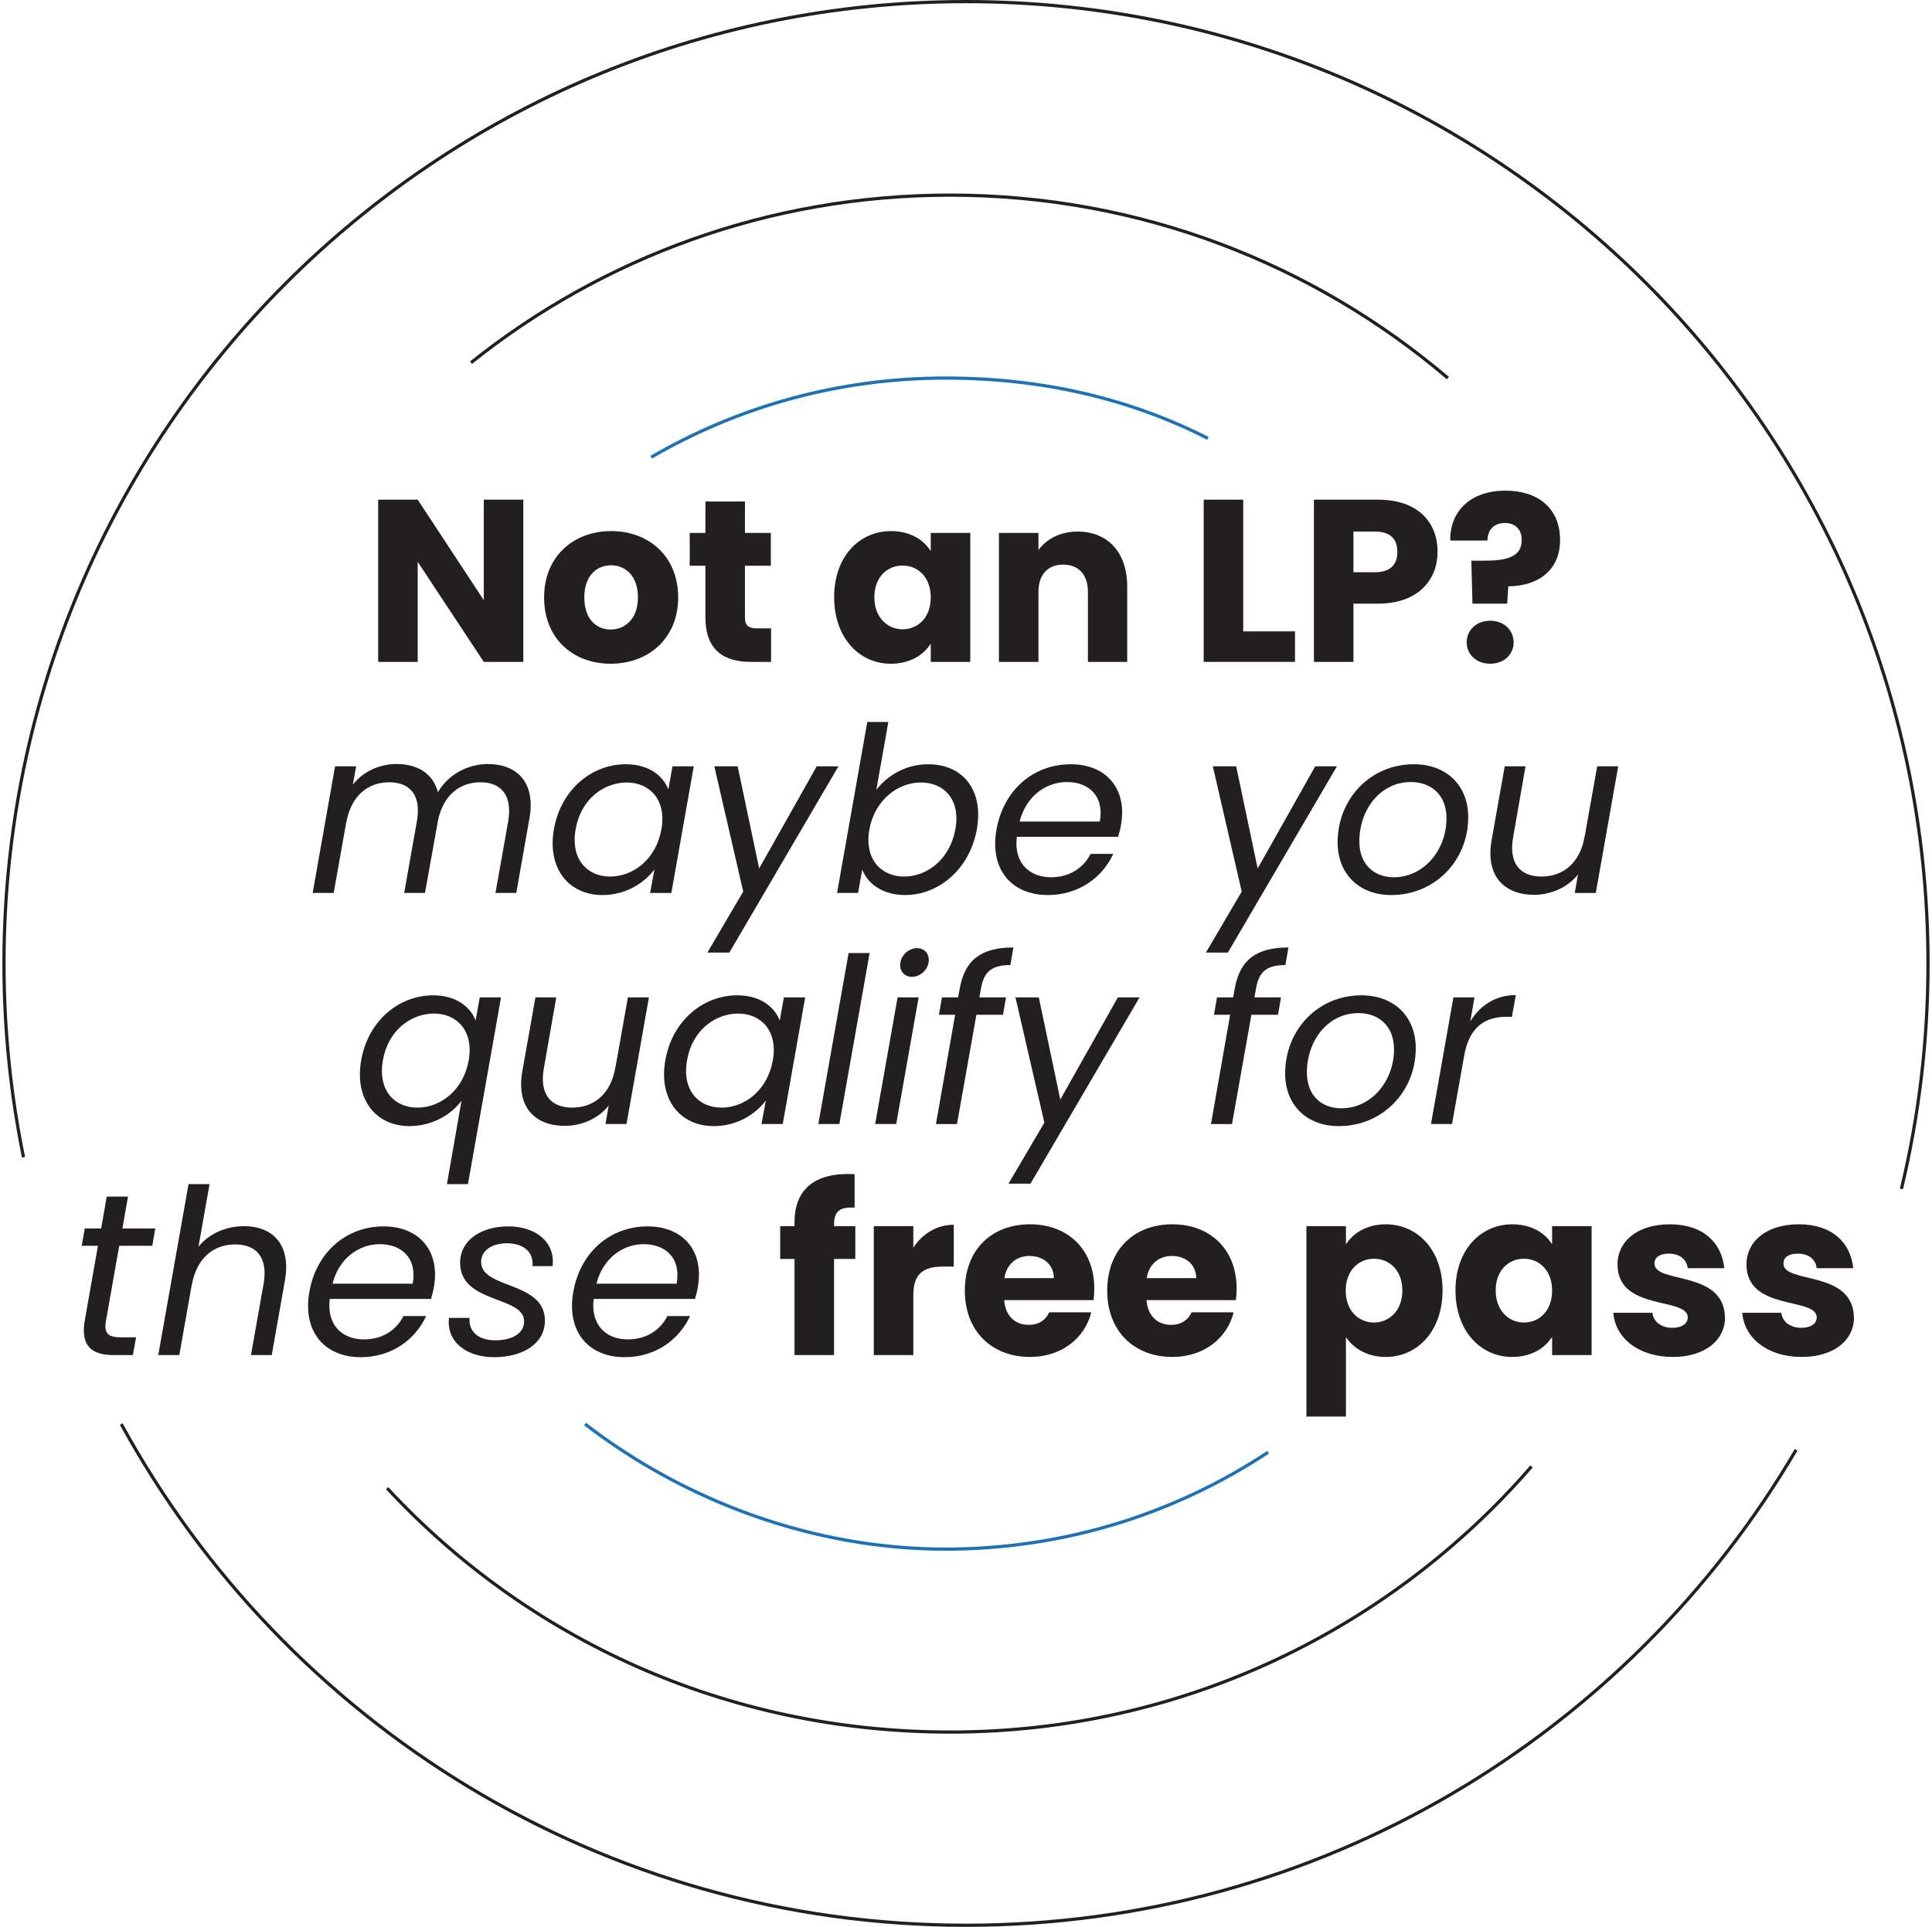 <?xml version="1.0" encoding="UTF-8"?>
<svg id="Layer_2" xmlns="http://www.w3.org/2000/svg" version="1.1" viewBox="0 0 601.885 600.4">
  <!-- Generator: Adobe Illustrator 29.8.1, SVG Export Plug-In . SVG Version: 2.1.1 Build 2)  -->
  <defs>
    <style>
      .st0 {
        fill: #231f20;
      }

      .st1 {
        stroke: #231f20;
      }

      .st1, .st2 {
        fill: none;
        stroke-miterlimit: 10;
      }

      .st3 {
        isolation: isolate;
      }

      .st2 {
        stroke: #1e71b5;
      }
    </style>
  </defs>
  <g class="st3">
    <g class="st3">
      <path class="st0" d="M163.031,155.691v50.549h-12.313l-20.594-31.179v31.179h-12.313v-50.549h12.313l20.594,31.323v-31.323h12.313Z"/>
      <path class="st0" d="M190.245,206.816c-11.809,0-20.738-7.921-20.738-20.666s9.145-20.666,20.882-20.666c11.809,0,20.882,7.921,20.882,20.666s-9.217,20.666-21.026,20.666ZM190.245,196.159c4.393,0,8.497-3.24,8.497-10.009,0-6.841-4.032-10.009-8.353-10.009-4.464,0-8.353,3.168-8.353,10.009,0,6.769,3.744,10.009,8.208,10.009h.001Z"/>
      <path class="st0" d="M219.763,176.285h-4.896v-10.225h4.896v-9.793h12.313v9.793h8.064v10.225h-8.064v16.13c0,2.376,1.008,3.385,3.744,3.385h4.393v10.44h-6.265c-8.353,0-14.185-3.528-14.185-13.969v-15.986h0Z"/>
      <path class="st0" d="M277.579,165.484c5.977,0,10.225,2.736,12.385,6.265v-5.688h12.312v40.18h-12.312v-5.688c-2.232,3.528-6.48,6.265-12.457,6.265-9.793,0-17.642-8.064-17.642-20.738s7.849-20.594,17.713-20.594v-.002ZM281.179,176.214c-4.608,0-8.785,3.456-8.785,9.864s4.176,10.009,8.785,10.009c4.68,0,8.785-3.528,8.785-9.937s-4.104-9.937-8.785-9.937h0Z"/>
      <path class="st0" d="M338.923,184.422c0-5.472-3.024-8.496-7.705-8.496s-7.704,3.024-7.704,8.496v21.818h-12.313v-40.18h12.313v5.329c2.448-3.385,6.769-5.761,12.169-5.761,9.288,0,15.481,6.336,15.481,17.138v23.474h-12.241v-21.818Z"/>
      <path class="st0" d="M387.304,155.691v41.044h16.13v9.505h-28.442v-50.549h12.312,0Z"/>
      <path class="st0" d="M429.28,188.095h-7.633v18.146h-12.312v-50.549h19.945c12.385,0,18.577,6.985,18.577,16.273,0,8.354-5.688,16.13-18.577,16.13ZM428.344,178.302c4.896,0,6.985-2.448,6.985-6.337s-2.089-6.336-6.985-6.336h-6.696v12.673h6.696Z"/>
      <path class="st0" d="M469.023,152.884c10.009,0,16.993,5.4,16.993,15.409,0,9.289-6.696,14.329-16.129,14.401l-.36,5.4h-10.801l-.36-13.394h4.32c6.769,0,11.449-1.224,11.377-6.48,0-3.24-2.016-5.256-5.184-5.256-3.528,0-5.473,2.16-5.473,5.472h-11.593c-.217-8.641,5.832-15.553,17.209-15.553h0ZM464.271,206.816c-4.393,0-7.345-2.952-7.345-6.625,0-3.816,2.952-6.769,7.345-6.769,4.32,0,7.272,2.952,7.272,6.769,0,3.673-2.952,6.625-7.272,6.625Z"/>
    </g>
    <g class="st3">
      <path class="st0" d="M158.317,255.918c1.368-8.064-2.16-12.169-8.641-12.169-6.336,0-11.449,3.889-13.177,11.665l-4.104,22.826h-6.48l3.96-22.322c1.44-8.064-2.088-12.169-8.641-12.169-6.625,0-11.953,4.249-13.393,12.745v-.144l-3.888,21.89h-6.553l6.985-39.459h6.552l-1.008,5.688c3.312-4.177,8.425-6.409,13.609-6.409,6.481,0,11.377,2.952,12.889,8.785,3.312-5.688,9.505-8.785,15.554-8.785,8.929,0,14.977,5.617,12.961,16.922l-4.104,23.258h-6.48l3.96-22.322h0Z"/>
      <path class="st0" d="M194.962,238.133c7.344,0,11.665,3.744,13.249,7.849l1.296-7.2h6.625l-6.984,39.459h-6.625l1.368-7.345c-3.168,4.248-8.929,7.993-16.202,7.993-10.513,0-17.281-8.281-15.121-20.522,2.16-12.312,11.737-20.233,22.394-20.233h0ZM195.25,243.821c-7.2,0-14.329,5.257-15.913,14.545-1.656,9.289,3.528,14.762,10.729,14.762s14.329-5.4,15.985-14.689c1.656-9.145-3.601-14.617-10.801-14.617h0Z"/>
      <path class="st0" d="M222.536,238.781h7.273l6.696,31.826,17.93-31.826h6.769l-33.987,58.036h-6.841l11.161-19.009-9.001-39.027h0Z"/>
      <path class="st0" d="M289.137,238.133c10.729,0,17.354,7.921,15.194,20.233-2.16,12.241-11.738,20.522-22.323,20.522-7.2,0-11.665-3.601-13.393-7.921l-1.296,7.272h-6.553l9.433-53.284h6.552l-3.744,21.169c3.312-4.392,9.145-7.992,16.129-7.992h0ZM286.833,243.821c-7.129,0-14.329,5.473-15.985,14.617-1.656,9.289,3.672,14.689,10.801,14.689,7.272,0,14.33-5.473,15.986-14.762,1.655-9.288-3.528-14.545-10.801-14.545h-.001Z"/>
      <path class="st0" d="M326.432,278.889c-11.232,0-18.217-7.921-15.985-20.45,2.232-12.457,11.665-20.306,23.114-20.306s17.569,8.064,15.697,18.722c-.216,1.368-.504,2.521-.936,3.889h-31.539c-1.008,8.064,3.816,12.601,10.657,12.601,5.904,0,10.152-3.024,12.312-7.272h7.057c-3.312,7.2-10.585,12.817-20.378,12.817h0ZM317.647,255.99h24.986c1.439-8.064-3.528-12.312-10.297-12.312-6.48,0-12.674,4.392-14.689,12.312Z"/>
      <path class="st0" d="M377.838,238.781h7.272l6.696,31.826,17.93-31.826h6.769l-33.987,58.036h-6.84l11.16-19.009-9-39.027h0Z"/>
      <path class="st0" d="M433.422,278.889c-10.009,0-16.705-6.553-16.705-16.418,0-13.465,10.081-24.338,23.762-24.338,10.009,0,16.922,6.48,16.922,16.489,0,13.537-10.369,24.267-23.979,24.267ZM434.214,273.344c9.577,0,16.418-8.713,16.418-18.361,0-7.633-5.113-11.305-11.09-11.305-9.648,0-16.057,8.712-16.057,18.505,0,7.417,4.824,11.161,10.729,11.161h0Z"/>
      <path class="st0" d="M497.144,278.24h-6.553l1.008-5.761c-3.24,4.104-8.496,6.337-13.681,6.337-9.073,0-15.193-5.616-13.249-16.922l4.104-23.113h6.48l-3.889,22.249c-1.368,7.993,2.232,12.098,8.856,12.098,6.697,0,12.098-4.177,13.466-12.673v.216l3.888-21.89h6.553l-6.984,39.459h.001Z"/>
    </g>
    <g class="st3">
      <path class="st0" d="M134.988,310.133c7.201,0,11.665,3.744,13.177,7.849l1.296-7.2h6.625l-10.297,58.181h-6.552l4.536-25.994c-2.88,4.032-8.856,7.921-16.201,7.921-10.441,0-17.209-8.281-15.049-20.522,2.16-12.312,11.737-20.233,22.466-20.233v-.002ZM135.204,315.821c-7.2,0-14.329,5.257-15.913,14.545-1.656,9.289,3.528,14.762,10.729,14.762s14.329-5.4,15.985-14.689c1.656-9.145-3.601-14.617-10.801-14.617h0Z"/>
      <path class="st0" d="M195.181,350.24h-6.553l1.008-5.761c-3.24,4.104-8.497,6.337-13.681,6.337-9.073,0-15.193-5.616-13.249-16.922l4.104-23.113h6.481l-3.889,22.249c-1.368,7.993,2.232,12.098,8.857,12.098,6.696,0,12.097-4.177,13.465-12.673v.216l3.888-21.89h6.552l-6.984,39.459h0Z"/>
      <path class="st0" d="M229.667,310.133c7.344,0,11.665,3.744,13.249,7.849l1.296-7.2h6.625l-6.984,39.459h-6.625l1.368-7.345c-3.168,4.248-8.929,7.993-16.202,7.993-10.513,0-17.281-8.281-15.121-20.522,2.16-12.312,11.737-20.233,22.394-20.233h0ZM229.955,315.821c-7.2,0-14.329,5.257-15.913,14.545-1.656,9.289,3.528,14.762,10.729,14.762s14.329-5.4,15.985-14.689c1.656-9.145-3.601-14.617-10.801-14.617h0Z"/>
      <path class="st0" d="M264.37,296.956h6.552l-9.433,53.284h-6.553l9.433-53.284h.001Z"/>
      <path class="st0" d="M279.633,310.781h6.552l-6.984,39.459h-6.553l6.985-39.459h0ZM280.497,299.908c.432-2.521,2.736-4.465,5.185-4.465s4.032,1.944,3.6,4.465c-.432,2.52-2.736,4.464-5.184,4.464s-4.033-1.944-3.601-4.464Z"/>
      <path class="st0" d="M297.56,316.182h-5.041l.936-5.4h5.041l.504-2.809c1.584-8.785,6.553-12.745,16.706-12.745l-.936,5.473c-5.905,0-8.281,2.16-9.146,7.272l-.504,2.809h8.281l-.937,5.4h-8.28l-6.049,34.059h-6.553l5.977-34.059h.001Z"/>
      <path class="st0" d="M316.352,310.781h7.272l6.696,31.826,17.93-31.826h6.769l-33.987,58.036h-6.84l11.16-19.009-9-39.027h0Z"/>
      <path class="st0" d="M383.238,316.182h-5.041l.937-5.4h5.04l.504-2.809c1.584-8.785,6.553-12.745,16.706-12.745l-.937,5.473c-5.904,0-8.28,2.16-9.145,7.272l-.504,2.809h8.28l-.936,5.4h-8.281l-6.049,34.059h-6.552l5.977-34.059h.001Z"/>
      <path class="st0" d="M417.078,350.889c-10.009,0-16.705-6.553-16.705-16.418,0-13.465,10.081-24.338,23.762-24.338,10.009,0,16.922,6.48,16.922,16.489,0,13.537-10.369,24.267-23.979,24.267ZM417.87,345.344c9.577,0,16.418-8.713,16.418-18.361,0-7.633-5.113-11.305-11.09-11.305-9.648,0-16.057,8.712-16.057,18.505,0,7.417,4.824,11.161,10.729,11.161h0Z"/>
      <path class="st0" d="M452.357,350.24h-6.553l6.984-39.459h6.553l-1.296,7.488c3.097-5.04,7.921-8.209,14.186-8.209l-1.225,6.769h-1.729c-6.264,0-11.448,2.809-13.104,11.953l-3.816,21.458h0Z"/>
    </g>
    <g class="st3">
      <path class="st0" d="M30.512,388.182h-5.04l.936-5.4h5.112l1.728-9.938h6.625l-1.728,9.938h10.225l-.936,5.4h-10.297l-4.104,23.258c-.72,3.889.504,5.256,4.536,5.256h4.825l-1.008,5.545h-5.904c-6.985,0-10.441-2.88-9.073-10.801l4.104-23.258h-.001Z"/>
      <path class="st0" d="M58.736,368.956h6.552l-3.456,19.514c3.312-4.104,8.641-6.409,14.185-6.409,8.785,0,14.761,5.617,12.745,16.922l-4.104,23.258h-6.48l3.96-22.322c1.368-8.064-2.232-12.169-8.857-12.169-6.696,0-12.025,4.177-13.537,12.673v-.144l-3.888,21.962h-6.553l9.433-53.284h0Z"/>
      <path class="st0" d="M112.377,422.889c-11.233,0-18.218-7.921-15.985-20.45,2.232-12.457,11.665-20.306,23.114-20.306s17.57,8.064,15.697,18.722c-.216,1.368-.504,2.521-.936,3.889h-31.539c-1.008,8.064,3.816,12.601,10.657,12.601,5.905,0,10.153-3.024,12.313-7.272h7.056c-3.312,7.2-10.584,12.817-20.377,12.817h0ZM103.592,399.99h24.986c1.44-8.064-3.528-12.312-10.297-12.312-6.48,0-12.673,4.392-14.689,12.312Z"/>
      <path class="st0" d="M153.92,422.889c-8.569,0-14.905-4.753-14.042-12.241h6.409c-.36,4.032,2.52,6.984,7.993,6.984,5.185,0,9.001-2.088,9.001-5.904,0-8.064-19.946-5.4-19.946-18.29,0-6.769,6.265-11.305,15.049-11.305,8.569,0,14.689,4.969,13.753,12.385h-6.265c.504-4.32-2.808-7.128-7.92-7.128-4.681,0-8.065,2.231-8.065,5.832,0,8.497,19.874,5.904,19.874,18.29,0,7.057-6.769,11.377-15.841,11.377h0Z"/>
      <path class="st0" d="M194.6,422.889c-11.233,0-18.218-7.921-15.985-20.45,2.232-12.457,11.665-20.306,23.114-20.306s17.569,8.064,15.697,18.722c-.216,1.368-.504,2.521-.936,3.889h-31.539c-1.008,8.064,3.816,12.601,10.657,12.601,5.905,0,10.153-3.024,12.313-7.272h7.056c-3.312,7.2-10.584,12.817-20.377,12.817h0ZM185.815,399.99h24.986c1.44-8.064-3.528-12.312-10.297-12.312-6.48,0-12.673,4.392-14.689,12.312Z"/>
    </g>
    <g class="st3">
      <path class="st0" d="M247.52,392.285h-4.464v-10.225h4.464v-1.152c0-10.513,6.48-15.697,18.722-15.049v10.44c-4.752-.287-6.409,1.152-6.409,5.401v.359h6.625v10.225h-6.625v29.955h-12.313v-29.955h0Z"/>
      <path class="st0" d="M284.527,422.24h-12.313v-40.18h12.313v6.697c2.809-4.249,7.201-7.129,12.601-7.129v13.033h-3.384c-5.833,0-9.217,2.016-9.217,8.929v18.649h0Z"/>
      <path class="st0" d="M320.887,422.816c-11.809,0-20.305-7.921-20.305-20.666s8.353-20.666,20.305-20.666c11.737,0,20.019,7.777,20.019,20.018,0,1.152-.072,2.377-.217,3.601h-27.866c.433,5.257,3.673,7.705,7.633,7.705,3.456,0,5.4-1.729,6.408-3.889h13.105c-1.944,7.849-9.073,13.897-19.082,13.897ZM312.895,398.262h15.409c0-4.392-3.456-6.912-7.561-6.912-4.032,0-7.129,2.448-7.849,6.912h.001Z"/>
      <path class="st0" d="M365.239,422.816c-11.81,0-20.306-7.921-20.306-20.666s8.353-20.666,20.306-20.666c11.737,0,20.018,7.777,20.018,20.018,0,1.152-.072,2.377-.216,3.601h-27.866c.432,5.257,3.672,7.705,7.633,7.705,3.456,0,5.4-1.729,6.408-3.889h13.105c-1.944,7.849-9.073,13.897-19.082,13.897ZM357.246,398.262h15.41c0-4.392-3.457-6.912-7.562-6.912-4.032,0-7.128,2.448-7.849,6.912h.001Z"/>
      <path class="st0" d="M431.694,381.484c9.865,0,17.714,7.921,17.714,20.594s-7.849,20.738-17.714,20.738c-5.904,0-10.152-2.809-12.385-6.192v24.77h-12.313v-59.333h12.313v5.688c2.232-3.528,6.48-6.265,12.385-6.265h0ZM428.022,392.214c-4.608,0-8.785,3.528-8.785,9.937s4.177,9.937,8.785,9.937c4.68,0,8.856-3.6,8.856-10.009s-4.177-9.864-8.856-9.864h0Z"/>
      <path class="st0" d="M471.148,381.484c5.977,0,10.226,2.736,12.386,6.265v-5.688h12.312v40.18h-12.312v-5.688c-2.232,3.528-6.481,6.265-12.458,6.265-9.792,0-17.641-8.064-17.641-20.738s7.849-20.594,17.713-20.594v-.002ZM474.749,392.214c-4.608,0-8.785,3.456-8.785,9.864s4.177,10.009,8.785,10.009c4.681,0,8.785-3.528,8.785-9.937s-4.104-9.937-8.785-9.937h0Z"/>
      <path class="st0" d="M521.116,422.816c-10.729,0-17.93-5.977-18.506-13.753h12.17c.288,2.808,2.808,4.68,6.192,4.68,3.168,0,4.824-1.439,4.824-3.24,0-6.48-21.89-1.8-21.89-16.562,0-6.84,5.832-12.457,16.345-12.457,10.369,0,16.13,5.761,16.922,13.682h-11.377c-.36-2.736-2.448-4.536-5.904-4.536-2.881,0-4.465,1.151-4.465,3.096,0,6.409,21.746,1.872,21.962,16.85,0,6.984-6.192,12.241-16.273,12.241h0Z"/>
      <path class="st0" d="M561.292,422.816c-10.729,0-17.93-5.977-18.506-13.753h12.17c.288,2.808,2.808,4.68,6.192,4.68,3.168,0,4.824-1.439,4.824-3.24,0-6.48-21.89-1.8-21.89-16.562,0-6.84,5.832-12.457,16.345-12.457,10.369,0,16.13,5.761,16.922,13.682h-11.377c-.36-2.736-2.448-4.536-5.904-4.536-2.881,0-4.465,1.151-4.465,3.096,0,6.409,21.746,1.872,21.962,16.85,0,6.984-6.192,12.241-16.273,12.241h0Z"/>
    </g>
  </g>
  <g>
    <path class="st1" d="M559.557,451.75c-52.057,88.642-148.386,148.15-258.614,148.15-113.521,0-212.3-63.116-263.161-156.171"/>
    <path class="st1" d="M7.331,360.6c-3.992-19.51-6.089-39.71-6.089-60.4C1.242,134.68,135.423.5,300.942.5s299.7,134.18,299.7,299.7c0,24.199-2.868,47.729-8.283,70.267"/>
    <path class="st1" d="M477.121,456.941c-43.914,50.688-108.766,82.759-181.078,82.759-70.07,0-132.07-29.231-175.429-75.989"/>
    <path class="st1" d="M146.742,113c40.9-32.7,92.8-52.2,149.3-52.2,59.105,0,113.243,21.454,155.014,56.997"/>
    <path class="st2" d="M202.867,142.471c26.943-15.693,58.281-24.671,91.675-24.671,31.014,0,58.071,6.755,81.769,18.789"/>
    <path class="st2" d="M395.069,452.505c-28.824,19.07-63.365,30.195-100.526,30.195-40.614,0-80.612-14.571-112.276-38.973"/>
  </g>
</svg>